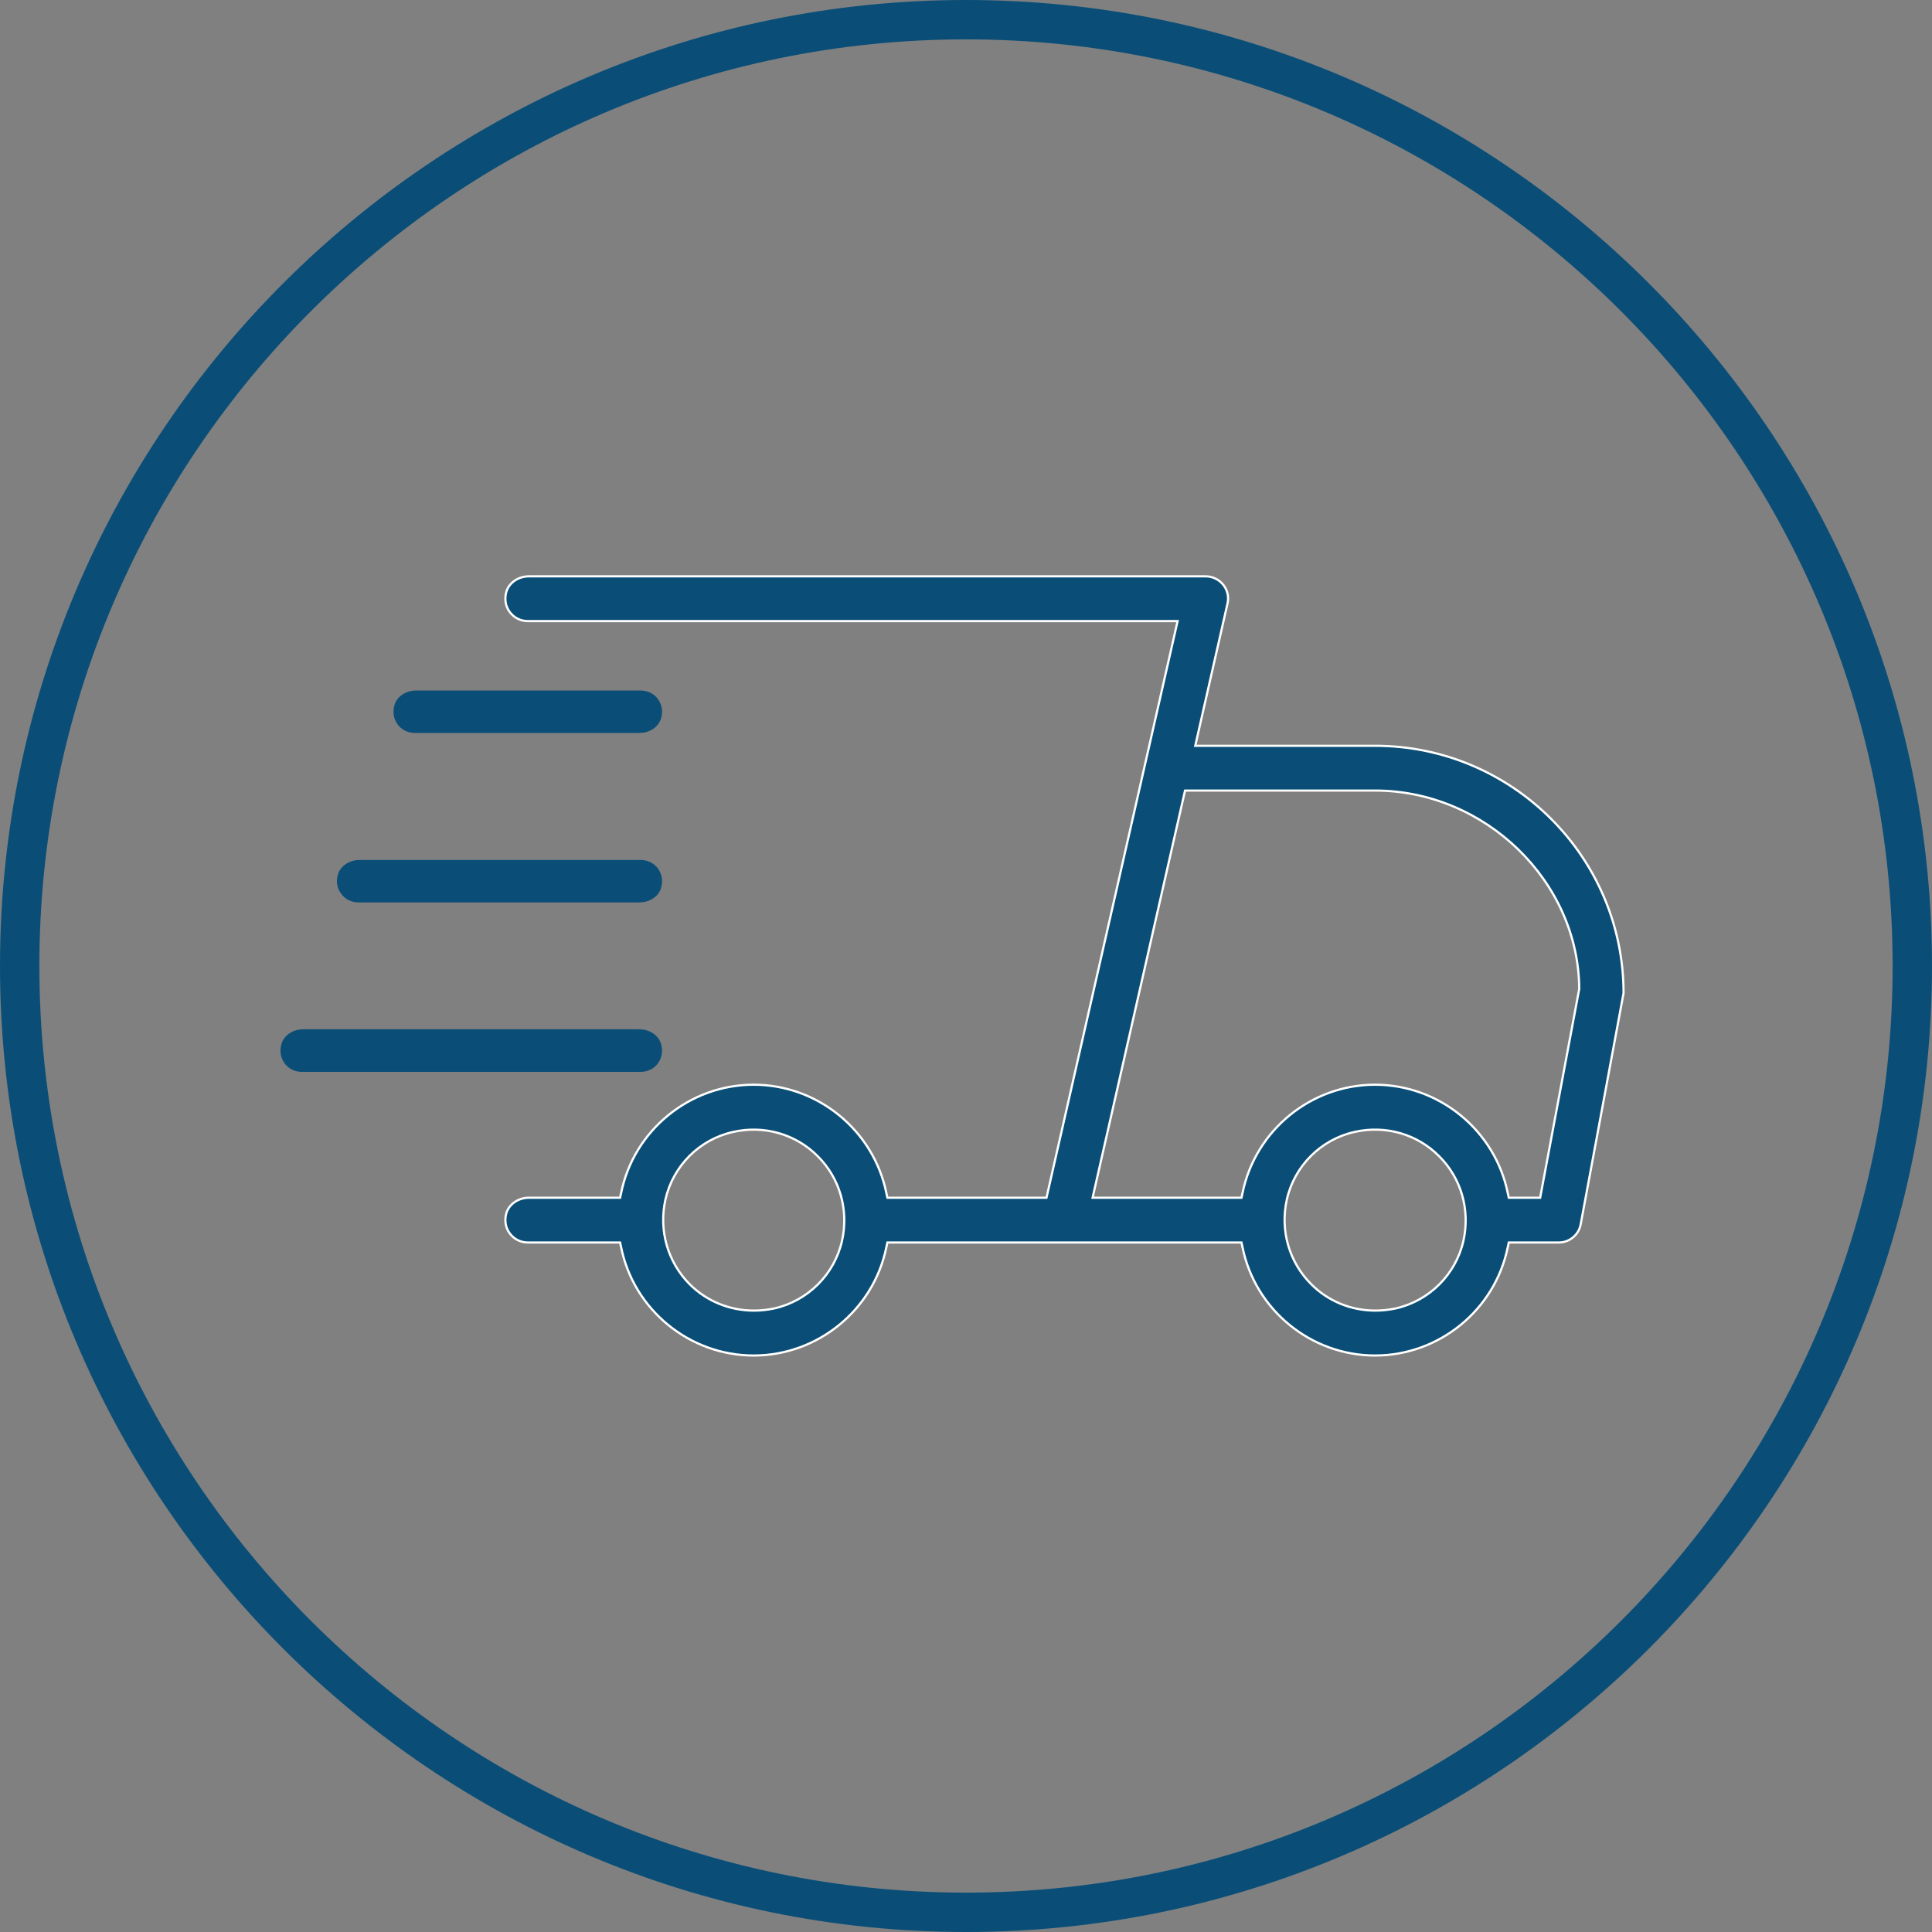<svg viewBox="0 0 132.48 132.48" xmlns="http://www.w3.org/2000/svg" id="Layer_2"><rect x="0" y="0" width="132.48" height="132.48" fill="#808080" stroke="none"/><defs><style>.cls-1{stroke:#fff;stroke-miterlimit:10;stroke-width:.15px;}.cls-1,.cls-2{fill:#0a4e77;}.cls-2{stroke-width:0px;}</style></defs><g id="fi_3178933"><path d="M66.24,132.48C29.71,132.48,0,102.76,0,66.24S29.71,0,66.24,0s66.24,29.71,66.24,66.24-29.71,66.24-66.24,66.24ZM66.24,2.7C31.2,2.7,2.7,31.2,2.7,66.24s28.5,63.54,63.54,63.54,63.54-28.5,63.54-63.54S101.27,2.7,66.24,2.7Z" class="cls-2"></path><path d="M94.29,51.14h-12.33l2.21-9.75c.11-.45,0-.93-.29-1.29-.3-.37-.74-.58-1.21-.58h-46.4c-.71,0-1.34.42-1.54,1.03-.15.49-.08,1.01.22,1.41.29.4.75.63,1.24.63h44.56l-8.99,39.54h-10.91l-.07-.32c-.88-4.3-4.7-7.43-9.1-7.43s-8.22,3.13-9.09,7.43l-.07.32h-6.25c-.71,0-1.34.42-1.54,1.03-.15.49-.08,1.01.22,1.41.29.4.75.63,1.24.63h6.33l.07.32c.87,4.31,4.7,7.43,9.09,7.43s8.22-3.12,9.1-7.43l.07-.32h24.28l.07.32c.87,4.31,4.7,7.43,9.09,7.43s8.22-3.12,9.1-7.43l.07-.32h3.43c.73,0,1.37-.52,1.5-1.25l2.94-15.85c0-9.32-7.64-16.96-17.04-16.96ZM57.74,85.08c-.52,2.31-2.34,4.12-4.64,4.64-.47.1-.94.15-1.4.15-1.65,0-3.23-.63-4.41-1.81-1.51-1.52-2.13-3.69-1.66-5.81.52-2.3,2.33-4.12,4.64-4.63,2.11-.48,4.29.14,5.8,1.66,1.52,1.51,2.14,3.68,1.67,5.8ZM100.35,85.08c-.52,2.31-2.34,4.12-4.64,4.64-.47.1-.94.15-1.4.15-1.65,0-3.22-.63-4.4-1.81-1.52-1.52-2.14-3.69-1.67-5.81.52-2.3,2.34-4.12,4.64-4.63,2.12-.48,4.29.14,5.8,1.66,1.52,1.51,2.14,3.68,1.67,5.8ZM105.61,82.13h-2.15l-.07-.32c-.88-4.3-4.7-7.43-9.1-7.43s-8.21,3.13-9.09,7.43l-.07.32h-10.21l6.34-27.92h13.03c7.55,0,13.96,6.23,14,13.6l-2.68,14.32Z" class="cls-1"></path><path d="M45.4,48.8c0,.16-.03.33-.08.49-.18.57-.78.97-1.47.97h-15.41c-.47,0-.91-.22-1.18-.59-.28-.39-.35-.88-.2-1.36.18-.57.79-.96,1.47-.96h15.41c.47,0,.91.22,1.18.59.18.26.28.56.28.86Z" class="cls-2"></path><path d="M45.4,60.43c0,.16-.03.33-.08.49-.18.57-.79.96-1.47.96h-19.28c-.47,0-.91-.22-1.18-.6-.29-.38-.36-.87-.21-1.35.19-.57.8-.96,1.47-.96h19.29c.47,0,.91.22,1.18.59.18.26.28.56.28.87Z" class="cls-2"></path><path d="M45.12,72.91c-.27.37-.71.59-1.18.59h-23.25c-.47,0-.91-.22-1.18-.59-.28-.39-.35-.88-.2-1.36.18-.57.79-.97,1.47-.97h23.07c.68,0,1.29.4,1.47.97.15.48.08.97-.2,1.36Z" class="cls-2"></path></g></svg>